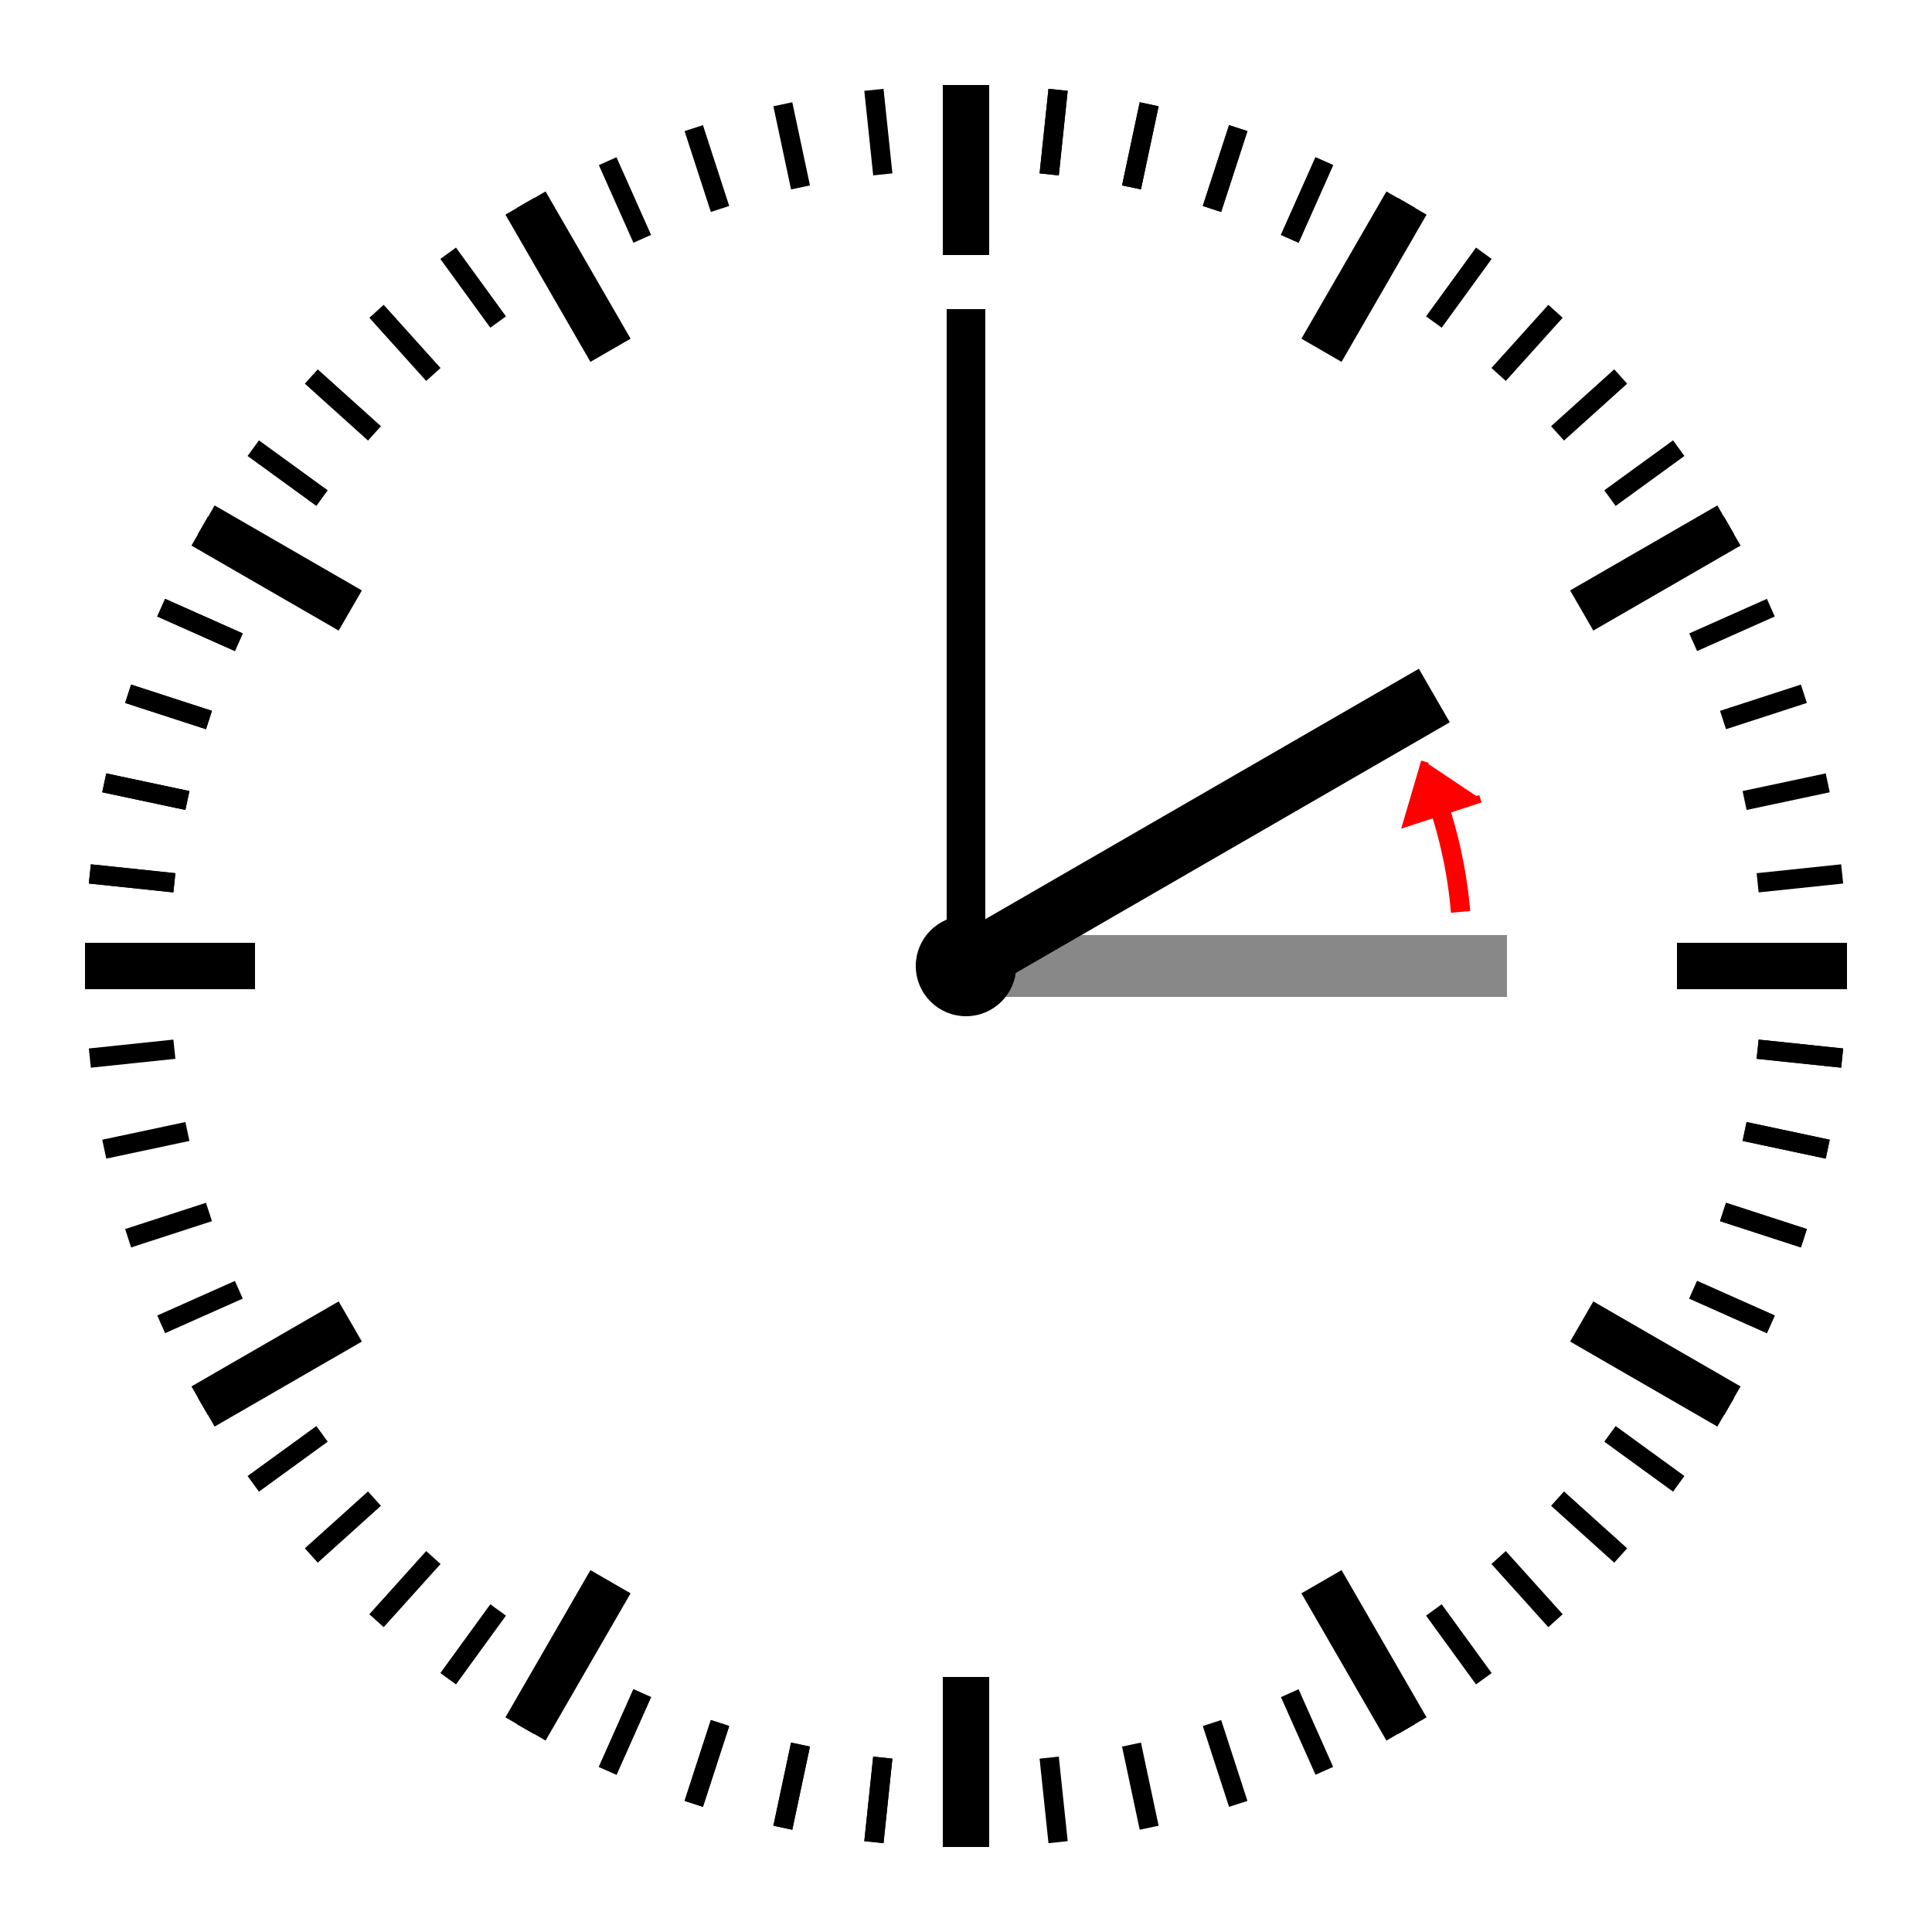 <?xml version="1.0" encoding="utf-8"?>
<svg xmlns="http://www.w3.org/2000/svg" width="250" height="250"
xmlns:xlink="http://www.w3.org/1999/xlink" stroke="#000">
<g id="v"><g id="t"><g id="s"><g id="r">
<path stroke-width="6" d="m125,11v22"/><g id="p">
<path id="m" stroke-width="2.5" d="m125,11v11"/>
<use xlink:href="#m" transform="rotate(6 125,125)"/></g>
<use xlink:href="#p" transform="rotate(12 125,125)"/>
<use xlink:href="#p" transform="rotate(24 125,125)"/></g>
<use xlink:href="#r" transform="rotate(30 125,125)"/></g>
<use xlink:href="#s" transform="rotate(60 125,125)"/></g>
<use xlink:href="#t" transform="rotate(90 125,125)"/></g>
<use xlink:href="#v" transform="rotate(180 125,125)"/>
<g stroke-width="8">
<path d="m125,125h70" stroke="#888"/>
<path stroke-width="5" d="m125,40v85"/>
<path d="M125,125 185.6,90"/></g>
<circle cx="125" cy="125" r="6"/>
<g stroke="red"><path fill="red" d="m184.38,98.56-2.32,7.9 9.5-3.1"/>
<path fill="none" stroke-width="2.5" d="m185,101a60,60 0 0,1 4,17"/>
</g></svg> 